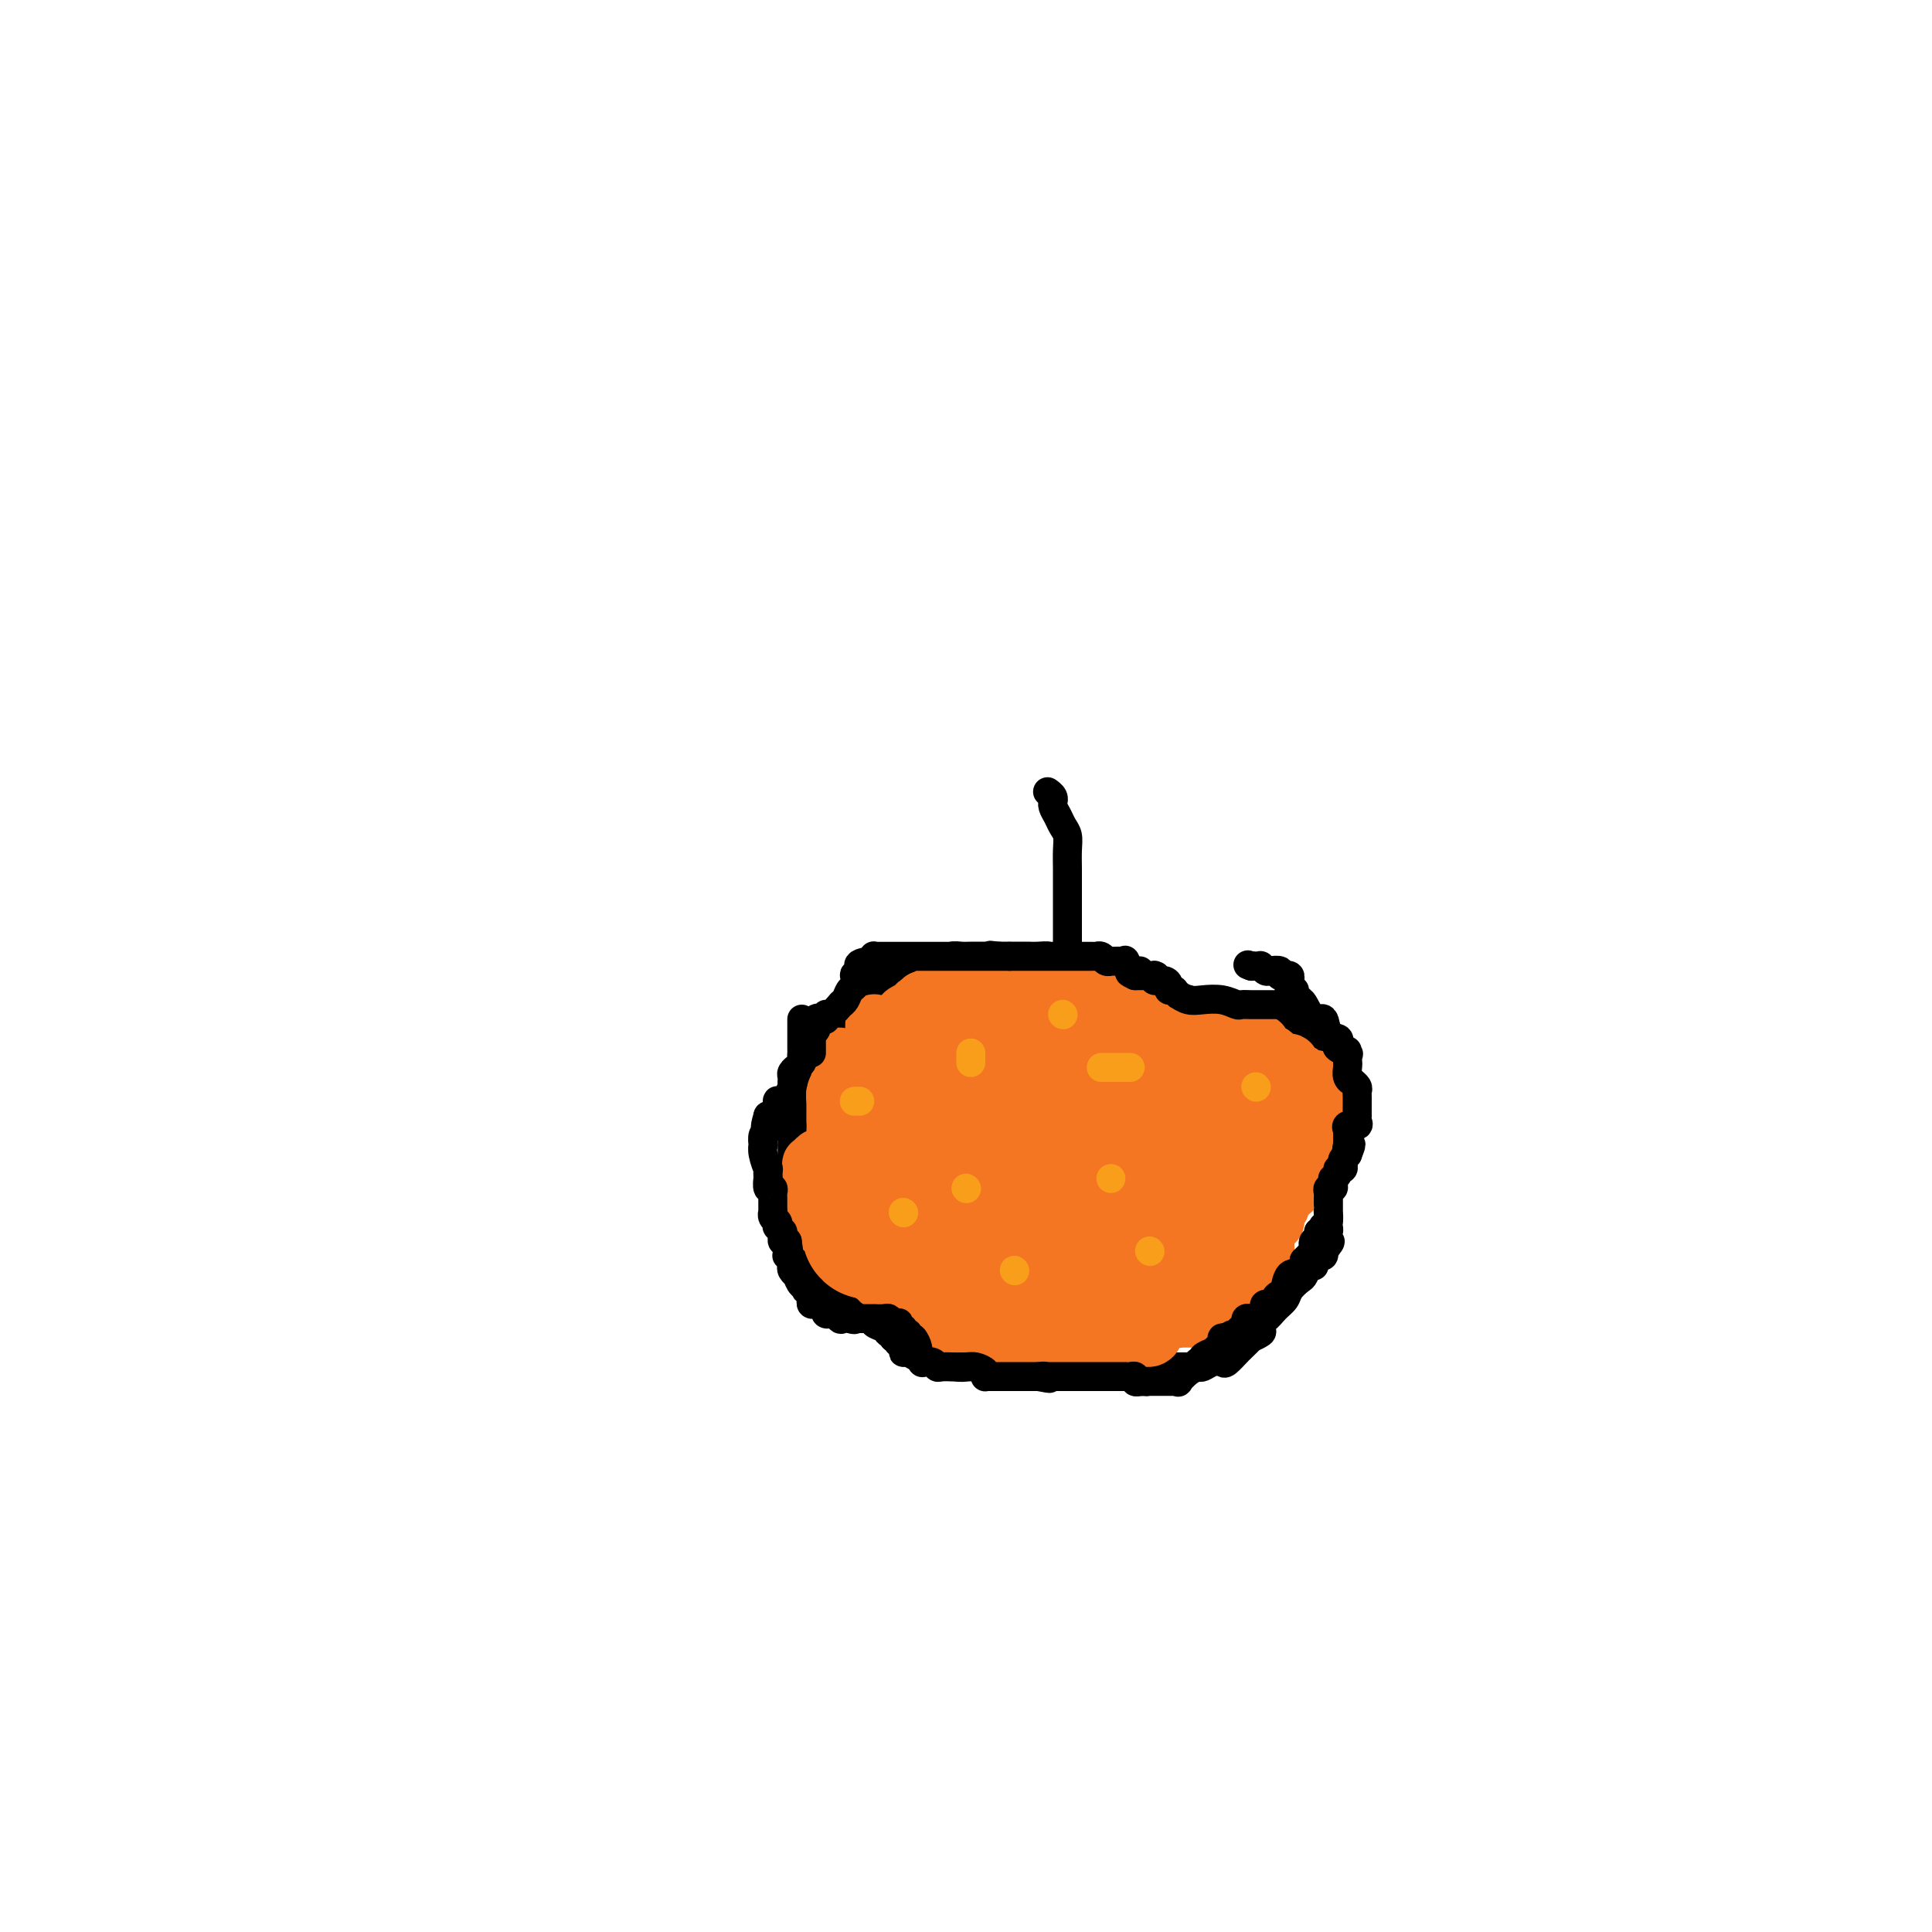 <svg viewBox='0 0 400 400' version='1.1' xmlns='http://www.w3.org/2000/svg' xmlns:xlink='http://www.w3.org/1999/xlink'><g fill='none' stroke='#000000' stroke-width='6' stroke-linecap='round' stroke-linejoin='round'><path d='M236,201c-0.444,0.000 -0.888,0.000 -1,0c-0.112,-0.000 0.107,-0.000 0,0c-0.107,0.000 -0.540,0.000 -1,0c-0.460,-0.000 -0.945,-0.000 -1,0c-0.055,0.000 0.322,0.000 0,0c-0.322,-0.000 -1.343,-0.000 -2,0c-0.657,0.000 -0.949,0.001 -1,0c-0.051,-0.001 0.140,-0.004 0,0c-0.140,0.004 -0.611,0.015 -1,0c-0.389,-0.015 -0.696,-0.057 -1,0c-0.304,0.057 -0.606,0.212 -1,0c-0.394,-0.212 -0.879,-0.793 -1,-1c-0.121,-0.207 0.122,-0.041 0,0c-0.122,0.041 -0.610,-0.041 -1,0c-0.390,0.041 -0.684,0.207 -1,0c-0.316,-0.207 -0.656,-0.788 -1,-1c-0.344,-0.212 -0.692,-0.056 -1,0c-0.308,0.056 -0.575,0.011 -1,0c-0.425,-0.011 -1.009,0.011 -1,0c0.009,-0.011 0.611,-0.056 0,0c-0.611,0.056 -2.434,0.211 -3,0c-0.566,-0.211 0.126,-0.789 0,-1c-0.126,-0.211 -1.070,-0.057 -2,0c-0.930,0.057 -1.846,0.015 -2,0c-0.154,-0.015 0.454,-0.004 0,0c-0.454,0.004 -1.968,0.001 -3,0c-1.032,-0.001 -1.580,-0.000 -2,0c-0.420,0.000 -0.710,0.000 -1,0'/><path d='M207,198c-4.382,-0.464 -0.837,-0.124 0,0c0.837,0.124 -1.036,0.033 -2,0c-0.964,-0.033 -1.021,-0.009 -1,0c0.021,0.009 0.119,0.001 0,0c-0.119,-0.001 -0.453,0.004 -1,0c-0.547,-0.004 -1.305,-0.017 -2,0c-0.695,0.017 -1.328,0.064 -2,0c-0.672,-0.064 -1.384,-0.238 -2,0c-0.616,0.238 -1.136,0.887 -2,1c-0.864,0.113 -2.070,-0.311 -3,0c-0.930,0.311 -1.582,1.358 -2,2c-0.418,0.642 -0.600,0.877 -1,1c-0.400,0.123 -1.018,0.132 -2,0c-0.982,-0.132 -2.329,-0.404 -3,0c-0.671,0.404 -0.665,1.485 -1,2c-0.335,0.515 -1.011,0.465 -2,1c-0.989,0.535 -2.293,1.654 -3,2c-0.707,0.346 -0.819,-0.083 -1,0c-0.181,0.083 -0.432,0.677 -1,1c-0.568,0.323 -1.452,0.376 -2,1c-0.548,0.624 -0.760,1.821 -1,2c-0.240,0.179 -0.506,-0.659 -1,0c-0.494,0.659 -1.214,2.814 -2,4c-0.786,1.186 -1.636,1.404 -2,2c-0.364,0.596 -0.241,1.572 0,2c0.241,0.428 0.601,0.309 0,1c-0.601,0.691 -2.161,2.194 -3,3c-0.839,0.806 -0.957,0.917 -1,2c-0.043,1.083 -0.012,3.138 0,4c0.012,0.862 0.003,0.532 0,1c-0.003,0.468 -0.002,1.734 0,3'/><path d='M164,233c-0.155,1.443 -0.041,0.049 0,0c0.041,-0.049 0.011,1.247 0,2c-0.011,0.753 -0.003,0.962 0,2c0.003,1.038 0.001,2.905 0,4c-0.001,1.095 -0.000,1.418 0,2c0.000,0.582 0.000,1.422 0,2c-0.000,0.578 0.000,0.894 0,1c-0.000,0.106 -0.000,0.001 0,1c0.000,0.999 0.000,3.101 0,4c-0.000,0.899 -0.002,0.595 0,1c0.002,0.405 0.007,1.519 0,2c-0.007,0.481 -0.025,0.328 0,1c0.025,0.672 0.093,2.168 0,3c-0.093,0.832 -0.349,0.999 0,2c0.349,1.001 1.302,2.837 2,4c0.698,1.163 1.142,1.655 2,2c0.858,0.345 2.129,0.545 3,1c0.871,0.455 1.341,1.165 2,2c0.659,0.835 1.507,1.793 2,2c0.493,0.207 0.630,-0.338 1,0c0.370,0.338 0.973,1.558 1,2c0.027,0.442 -0.522,0.107 0,0c0.522,-0.107 2.114,0.014 3,0c0.886,-0.014 1.064,-0.162 1,0c-0.064,0.162 -0.371,0.636 0,1c0.371,0.364 1.420,0.620 2,1c0.580,0.380 0.692,0.885 1,1c0.308,0.115 0.814,-0.161 1,0c0.186,0.161 0.053,0.760 0,1c-0.053,0.240 -0.027,0.120 0,0'/><path d='M185,277c3.102,2.194 1.358,1.179 1,1c-0.358,-0.179 0.672,0.478 1,1c0.328,0.522 -0.045,0.909 0,1c0.045,0.091 0.509,-0.116 1,0c0.491,0.116 1.010,0.553 2,1c0.990,0.447 2.453,0.904 3,1c0.547,0.096 0.179,-0.171 1,0c0.821,0.171 2.832,0.778 4,1c1.168,0.222 1.493,0.060 2,0c0.507,-0.060 1.196,-0.016 2,0c0.804,0.016 1.722,0.004 2,0c0.278,-0.004 -0.084,-0.001 0,0c0.084,0.001 0.614,0.000 1,0c0.386,-0.000 0.628,-0.000 1,0c0.372,0.000 0.873,0.000 1,0c0.127,-0.000 -0.122,-0.000 0,0c0.122,0.000 0.613,0.000 1,0c0.387,-0.000 0.670,-0.000 1,0c0.330,0.000 0.708,0.000 1,0c0.292,-0.000 0.499,-0.000 1,0c0.501,0.000 1.297,0.000 2,0c0.703,-0.000 1.314,-0.000 2,0c0.686,0.000 1.448,0.000 2,0c0.552,-0.000 0.895,-0.000 2,0c1.105,0.000 2.972,0.000 4,0c1.028,-0.000 1.215,-0.000 2,0c0.785,0.000 2.166,0.000 4,0c1.834,-0.000 4.120,-0.000 6,0c1.880,0.000 3.352,0.000 4,0c0.648,-0.000 0.471,-0.000 1,0c0.529,0.000 1.765,0.000 3,0'/><path d='M243,283c7.063,-0.000 2.221,-0.000 1,0c-1.221,0.000 1.178,0.001 2,0c0.822,-0.001 0.068,-0.004 0,0c-0.068,0.004 0.549,0.015 1,0c0.451,-0.015 0.735,-0.054 1,0c0.265,0.054 0.509,0.203 1,0c0.491,-0.203 1.227,-0.758 2,-1c0.773,-0.242 1.582,-0.172 2,0c0.418,0.172 0.446,0.445 1,0c0.554,-0.445 1.635,-1.607 2,-2c0.365,-0.393 0.014,-0.018 0,0c-0.014,0.018 0.308,-0.323 1,-1c0.692,-0.677 1.754,-1.692 2,-2c0.246,-0.308 -0.324,0.091 0,0c0.324,-0.091 1.543,-0.671 2,-1c0.457,-0.329 0.154,-0.406 0,-1c-0.154,-0.594 -0.158,-1.706 0,-2c0.158,-0.294 0.480,0.229 1,0c0.520,-0.229 1.239,-1.212 2,-2c0.761,-0.788 1.566,-1.381 2,-2c0.434,-0.619 0.498,-1.262 1,-2c0.502,-0.738 1.441,-1.570 2,-2c0.559,-0.430 0.738,-0.458 1,-1c0.262,-0.542 0.605,-1.599 1,-2c0.395,-0.401 0.841,-0.146 1,0c0.159,0.146 0.032,0.183 0,0c-0.032,-0.183 0.030,-0.588 0,-1c-0.030,-0.412 -0.152,-0.832 0,-1c0.152,-0.168 0.579,-0.084 1,0c0.421,0.084 0.834,0.167 1,0c0.166,-0.167 0.083,-0.583 0,-1'/><path d='M274,259c2.780,-3.427 0.731,-1.496 0,-1c-0.731,0.496 -0.143,-0.444 0,-1c0.143,-0.556 -0.158,-0.729 0,-1c0.158,-0.271 0.774,-0.639 1,-1c0.226,-0.361 0.060,-0.713 0,-1c-0.060,-0.287 -0.016,-0.509 0,-1c0.016,-0.491 0.004,-1.251 0,-2c-0.004,-0.749 -0.001,-1.488 0,-2c0.001,-0.512 0.000,-0.796 0,-2c-0.000,-1.204 -0.000,-3.326 0,-5c0.000,-1.674 0.000,-2.900 0,-4c-0.000,-1.100 -0.000,-2.074 0,-4c0.000,-1.926 0.000,-4.803 0,-6c-0.000,-1.197 -0.000,-0.712 0,-1c0.000,-0.288 0.001,-1.347 0,-2c-0.001,-0.653 -0.003,-0.900 0,-1c0.003,-0.100 0.012,-0.053 0,0c-0.012,0.053 -0.044,0.112 0,0c0.044,-0.112 0.162,-0.396 0,-1c-0.162,-0.604 -0.606,-1.528 -1,-2c-0.394,-0.472 -0.739,-0.491 -1,-1c-0.261,-0.509 -0.440,-1.507 -1,-2c-0.560,-0.493 -1.502,-0.482 -2,-1c-0.498,-0.518 -0.553,-1.564 -1,-2c-0.447,-0.436 -1.285,-0.260 -2,-1c-0.715,-0.740 -1.305,-2.394 -2,-3c-0.695,-0.606 -1.495,-0.163 -2,0c-0.505,0.163 -0.716,0.047 -1,0c-0.284,-0.047 -0.642,-0.023 -1,0'/><path d='M261,211c-2.251,-1.486 -1.378,-0.202 -1,0c0.378,0.202 0.260,-0.677 0,-1c-0.260,-0.323 -0.661,-0.090 -1,0c-0.339,0.090 -0.614,0.038 -1,0c-0.386,-0.038 -0.882,-0.063 -1,0c-0.118,0.063 0.142,0.214 0,0c-0.142,-0.214 -0.686,-0.793 -1,-1c-0.314,-0.207 -0.398,-0.041 -1,0c-0.602,0.041 -1.720,-0.041 -2,0c-0.280,0.041 0.280,0.207 0,0c-0.280,-0.207 -1.399,-0.788 -2,-1c-0.601,-0.212 -0.683,-0.057 -1,0c-0.317,0.057 -0.869,0.015 -1,0c-0.131,-0.015 0.158,-0.003 0,0c-0.158,0.003 -0.764,-0.003 -1,0c-0.236,0.003 -0.101,0.015 0,0c0.101,-0.015 0.168,-0.057 0,0c-0.168,0.057 -0.569,0.211 -1,0c-0.431,-0.211 -0.890,-0.789 -1,-1c-0.110,-0.211 0.130,-0.054 0,0c-0.130,0.054 -0.631,0.007 -1,0c-0.369,-0.007 -0.604,0.026 -1,0c-0.396,-0.026 -0.951,-0.112 -1,0c-0.049,0.112 0.407,0.423 0,0c-0.407,-0.423 -1.678,-1.580 -2,-2c-0.322,-0.420 0.305,-0.102 0,0c-0.305,0.102 -1.544,-0.011 -2,0c-0.456,0.011 -0.130,0.146 0,0c0.130,-0.146 0.065,-0.573 0,-1'/><path d='M239,204c-3.587,-1.078 -1.554,-0.274 -1,0c0.554,0.274 -0.373,0.017 -1,0c-0.627,-0.017 -0.956,0.206 -1,0c-0.044,-0.206 0.196,-0.840 0,-1c-0.196,-0.160 -0.830,0.153 -1,0c-0.170,-0.153 0.122,-0.773 0,-1c-0.122,-0.227 -0.659,-0.060 -1,0c-0.341,0.060 -0.487,0.013 -1,0c-0.513,-0.013 -1.394,0.007 -2,0c-0.606,-0.007 -0.936,-0.040 -1,0c-0.064,0.040 0.137,0.154 0,0c-0.137,-0.154 -0.611,-0.577 -1,-1c-0.389,-0.423 -0.693,-0.845 -1,-1c-0.307,-0.155 -0.618,-0.041 -1,0c-0.382,0.041 -0.833,0.011 -1,0c-0.167,-0.011 -0.048,-0.003 0,0c0.048,0.003 0.024,0.002 0,0'/></g>
<g fill='none' stroke='#F47623' stroke-width='12' stroke-linecap='round' stroke-linejoin='round'><path d='M181,213c-0.001,-0.398 -0.002,-0.796 0,-1c0.002,-0.204 0.007,-0.215 0,0c-0.007,0.215 -0.025,0.656 0,1c0.025,0.344 0.093,0.592 0,2c-0.093,1.408 -0.347,3.978 -1,5c-0.653,1.022 -1.705,0.496 -2,1c-0.295,0.504 0.166,2.037 0,3c-0.166,0.963 -0.959,1.357 -1,2c-0.041,0.643 0.668,1.535 1,2c0.332,0.465 0.285,0.503 0,1c-0.285,0.497 -0.809,1.454 -1,2c-0.191,0.546 -0.051,0.681 0,1c0.051,0.319 0.011,0.820 0,1c-0.011,0.180 0.007,0.038 0,0c-0.007,-0.038 -0.040,0.028 0,0c0.040,-0.028 0.154,-0.151 0,0c-0.154,0.151 -0.577,0.575 -1,1'/><path d='M176,234c-0.708,3.026 0.020,0.091 0,-1c-0.020,-1.091 -0.790,-0.337 -1,0c-0.210,0.337 0.140,0.259 0,0c-0.140,-0.259 -0.770,-0.697 -1,-1c-0.230,-0.303 -0.062,-0.471 0,-1c0.062,-0.529 0.017,-1.419 0,-2c-0.017,-0.581 -0.004,-0.851 0,-1c0.004,-0.149 0.001,-0.176 0,-1c-0.001,-0.824 -0.000,-2.445 0,-3c0.000,-0.555 0.000,-0.044 0,0c-0.000,0.044 -0.000,-0.380 0,-1c0.000,-0.620 0.000,-1.436 0,-2c-0.000,-0.564 -0.000,-0.875 0,-1c0.000,-0.125 0.000,-0.062 0,0'/><path d='M174,220c-0.311,-2.274 -0.087,-0.957 0,0c0.087,0.957 0.037,1.556 0,2c-0.037,0.444 -0.063,0.735 0,1c0.063,0.265 0.213,0.505 0,1c-0.213,0.495 -0.789,1.246 -1,2c-0.211,0.754 -0.057,1.512 0,2c0.057,0.488 0.015,0.708 0,1c-0.015,0.292 -0.004,0.656 0,1c0.004,0.344 0.001,0.667 0,1c-0.001,0.333 -0.000,0.677 0,1c0.000,0.323 0.000,0.624 0,1c-0.000,0.376 -0.000,0.827 0,1c0.000,0.173 0.001,0.069 0,0c-0.001,-0.069 -0.003,-0.102 0,0c0.003,0.102 0.012,0.340 0,1c-0.012,0.660 -0.044,1.744 0,2c0.044,0.256 0.166,-0.316 0,0c-0.166,0.316 -0.619,1.519 -1,2c-0.381,0.481 -0.691,0.241 -1,0'/><path d='M171,239c-0.646,3.183 -0.762,1.642 -1,1c-0.238,-0.642 -0.600,-0.383 -1,0c-0.400,0.383 -0.839,0.890 -1,1c-0.161,0.110 -0.043,-0.178 0,0c0.043,0.178 0.012,0.821 0,1c-0.012,0.179 -0.003,-0.106 0,0c0.003,0.106 0.001,0.602 0,1c-0.001,0.398 -0.001,0.699 0,1c0.001,0.301 0.004,0.602 0,1c-0.004,0.398 -0.015,0.894 0,1c0.015,0.106 0.057,-0.179 0,0c-0.057,0.179 -0.211,0.821 0,1c0.211,0.179 0.789,-0.106 1,0c0.211,0.106 0.057,0.603 0,1c-0.057,0.397 -0.015,0.694 0,1c0.015,0.306 0.004,0.621 0,1c-0.004,0.379 -0.001,0.823 0,1c0.001,0.177 0.001,0.089 0,0'/><path d='M169,251c0.166,1.729 0.082,1.051 0,1c-0.082,-0.051 -0.163,0.526 0,1c0.163,0.474 0.570,0.845 1,1c0.430,0.155 0.885,0.093 1,0c0.115,-0.093 -0.109,-0.218 0,0c0.109,0.218 0.551,0.780 1,1c0.449,0.220 0.904,0.096 1,0c0.096,-0.096 -0.168,-0.166 0,0c0.168,0.166 0.767,0.569 1,1c0.233,0.431 0.100,0.890 0,1c-0.100,0.110 -0.167,-0.128 0,0c0.167,0.128 0.566,0.623 1,1c0.434,0.377 0.901,0.637 1,1c0.099,0.363 -0.171,0.829 0,1c0.171,0.171 0.782,0.046 1,0c0.218,-0.046 0.043,-0.012 0,0c-0.043,0.012 0.045,0.002 0,0c-0.045,-0.002 -0.222,0.002 0,0c0.222,-0.002 0.844,-0.012 1,0c0.156,0.012 -0.154,0.044 0,0c0.154,-0.044 0.772,-0.166 1,0c0.228,0.166 0.065,0.619 0,1c-0.065,0.381 -0.033,0.691 0,1'/><path d='M179,262c1.712,1.657 0.994,0.301 1,0c0.006,-0.301 0.738,0.454 1,1c0.262,0.546 0.055,0.883 0,1c-0.055,0.117 0.041,0.015 0,0c-0.041,-0.015 -0.218,0.056 0,0c0.218,-0.056 0.832,-0.239 1,0c0.168,0.239 -0.109,0.900 0,1c0.109,0.100 0.603,-0.362 1,0c0.397,0.362 0.698,1.546 1,2c0.302,0.454 0.607,0.177 1,0c0.393,-0.177 0.875,-0.254 1,0c0.125,0.254 -0.107,0.839 0,1c0.107,0.161 0.554,-0.101 1,0c0.446,0.101 0.890,0.567 1,1c0.110,0.433 -0.114,0.833 0,1c0.114,0.167 0.566,0.100 1,0c0.434,-0.100 0.848,-0.233 1,0c0.152,0.233 0.041,0.832 0,1c-0.041,0.168 -0.012,-0.095 0,0c0.012,0.095 0.006,0.547 0,1'/><path d='M190,272c1.654,1.769 0.288,1.191 0,1c-0.288,-0.191 0.500,0.004 1,0c0.500,-0.004 0.711,-0.209 1,0c0.289,0.209 0.655,0.830 1,1c0.345,0.170 0.670,-0.112 1,0c0.330,0.112 0.666,0.619 1,1c0.334,0.381 0.668,0.638 1,1c0.332,0.362 0.663,0.829 1,1c0.337,0.171 0.682,0.046 1,0c0.318,-0.046 0.610,-0.012 1,0c0.390,0.012 0.878,0.003 1,0c0.122,-0.003 -0.121,-0.001 0,0c0.121,0.001 0.606,0.001 1,0c0.394,-0.001 0.698,-0.001 1,0c0.302,0.001 0.602,0.004 1,0c0.398,-0.004 0.894,-0.015 1,0c0.106,0.015 -0.178,0.057 0,0c0.178,-0.057 0.817,-0.211 1,0c0.183,0.211 -0.092,0.789 0,1c0.092,0.211 0.550,0.057 1,0c0.450,-0.057 0.890,-0.015 1,0c0.110,0.015 -0.112,0.004 0,0c0.112,-0.004 0.556,-0.002 1,0'/><path d='M208,278c2.741,0.928 0.594,0.249 0,0c-0.594,-0.249 0.367,-0.068 1,0c0.633,0.068 0.939,0.022 1,0c0.061,-0.022 -0.124,-0.020 0,0c0.124,0.020 0.556,0.058 1,0c0.444,-0.058 0.901,-0.212 1,0c0.099,0.212 -0.159,0.789 0,1c0.159,0.211 0.736,0.057 1,0c0.264,-0.057 0.214,-0.015 0,0c-0.214,0.015 -0.594,0.004 0,0c0.594,-0.004 2.162,-0.001 3,0c0.838,0.001 0.945,0.000 1,0c0.055,-0.000 0.057,-0.000 0,0c-0.057,0.000 -0.174,0.000 0,0c0.174,-0.000 0.639,-0.000 1,0c0.361,0.000 0.619,0.000 1,0c0.381,-0.000 0.886,-0.000 1,0c0.114,0.000 -0.162,0.000 0,0c0.162,-0.000 0.760,-0.000 1,0c0.240,0.000 0.120,0.000 0,0'/><path d='M221,279c2.173,0.155 1.107,0.042 1,0c-0.107,-0.042 0.745,-0.011 1,0c0.255,0.011 -0.088,0.004 0,0c0.088,-0.004 0.605,-0.005 1,0c0.395,0.005 0.667,0.016 1,0c0.333,-0.016 0.727,-0.061 1,0c0.273,0.061 0.427,0.227 1,0c0.573,-0.227 1.566,-0.846 2,-1c0.434,-0.154 0.309,0.156 1,0c0.691,-0.156 2.199,-0.778 3,-1c0.801,-0.222 0.894,-0.045 1,0c0.106,0.045 0.225,-0.043 1,0c0.775,0.043 2.207,0.218 3,0c0.793,-0.218 0.947,-0.829 1,-1c0.053,-0.171 0.004,0.099 0,0c-0.004,-0.099 0.037,-0.566 0,-1c-0.037,-0.434 -0.151,-0.834 0,-1c0.151,-0.166 0.566,-0.097 1,0c0.434,0.097 0.887,0.222 1,0c0.113,-0.222 -0.114,-0.791 0,-1c0.114,-0.209 0.569,-0.056 1,0c0.431,0.056 0.837,0.016 1,0c0.163,-0.016 0.081,-0.008 0,0'/><path d='M243,273c1.012,-0.619 1.041,-0.166 1,0c-0.041,0.166 -0.152,0.044 0,0c0.152,-0.044 0.567,-0.012 1,0c0.433,0.012 0.886,0.003 1,0c0.114,-0.003 -0.109,-0.000 0,0c0.109,0.000 0.551,-0.003 1,0c0.449,0.003 0.904,0.011 1,0c0.096,-0.011 -0.167,-0.041 0,0c0.167,0.041 0.766,0.155 1,0c0.234,-0.155 0.104,-0.577 0,-1c-0.104,-0.423 -0.182,-0.845 0,-1c0.182,-0.155 0.623,-0.042 1,0c0.377,0.042 0.688,0.012 1,0c0.312,-0.012 0.624,-0.007 1,0c0.376,0.007 0.817,0.017 1,0c0.183,-0.017 0.109,-0.061 0,0c-0.109,0.061 -0.253,0.228 0,0c0.253,-0.228 0.904,-0.849 1,-1c0.096,-0.151 -0.363,0.170 0,0c0.363,-0.170 1.546,-0.830 2,-1c0.454,-0.170 0.177,0.152 0,0c-0.177,-0.152 -0.254,-0.776 0,-1c0.254,-0.224 0.838,-0.046 1,0c0.162,0.046 -0.097,-0.040 0,0c0.097,0.040 0.552,0.207 1,0c0.448,-0.207 0.890,-0.786 1,-1c0.110,-0.214 -0.111,-0.061 0,0c0.111,0.061 0.556,0.031 1,0'/><path d='M260,267c2.856,-1.110 1.497,-0.885 1,-1c-0.497,-0.115 -0.133,-0.568 0,-1c0.133,-0.432 0.035,-0.841 0,-1c-0.035,-0.159 -0.006,-0.066 0,0c0.006,0.066 -0.013,0.105 0,0c0.013,-0.105 0.056,-0.354 0,-1c-0.056,-0.646 -0.211,-1.689 0,-2c0.211,-0.311 0.789,0.110 1,0c0.211,-0.110 0.057,-0.749 0,-1c-0.057,-0.251 -0.015,-0.112 0,0c0.015,0.112 0.004,0.199 0,0c-0.004,-0.199 -0.002,-0.683 0,-1c0.002,-0.317 0.003,-0.467 0,-1c-0.003,-0.533 -0.011,-1.448 0,-2c0.011,-0.552 0.041,-0.739 0,-1c-0.041,-0.261 -0.155,-0.596 0,-1c0.155,-0.404 0.578,-0.878 1,-1c0.422,-0.122 0.844,0.107 1,0c0.156,-0.107 0.045,-0.550 0,-1c-0.045,-0.450 -0.026,-0.908 0,-1c0.026,-0.092 0.059,0.183 0,0c-0.059,-0.183 -0.209,-0.822 0,-1c0.209,-0.178 0.778,0.107 1,0c0.222,-0.107 0.098,-0.606 0,-1c-0.098,-0.394 -0.171,-0.684 0,-1c0.171,-0.316 0.585,-0.658 1,-1'/><path d='M266,247c0.803,-3.045 -0.191,-0.658 0,0c0.191,0.658 1.567,-0.411 2,-1c0.433,-0.589 -0.076,-0.696 0,-1c0.076,-0.304 0.738,-0.803 1,-1c0.262,-0.197 0.123,-0.090 0,0c-0.123,0.090 -0.229,0.165 0,0c0.229,-0.165 0.793,-0.570 1,-1c0.207,-0.430 0.056,-0.885 0,-1c-0.056,-0.115 -0.016,0.110 0,0c0.016,-0.110 0.008,-0.555 0,-1'/><path d='M270,241c0.558,-0.941 -0.047,-0.293 0,0c0.047,0.293 0.745,0.232 1,0c0.255,-0.232 0.068,-0.636 0,-1c-0.068,-0.364 -0.018,-0.689 0,-1c0.018,-0.311 0.005,-0.608 0,-1c-0.005,-0.392 -0.002,-0.880 0,-1c0.002,-0.120 0.004,0.126 0,0c-0.004,-0.126 -0.015,-0.626 0,-1c0.015,-0.374 0.057,-0.621 0,-1c-0.057,-0.379 -0.211,-0.889 0,-1c0.211,-0.111 0.789,0.176 1,0c0.211,-0.176 0.057,-0.817 0,-1c-0.057,-0.183 -0.015,0.092 0,0c0.015,-0.092 0.004,-0.550 0,-1c-0.004,-0.450 -0.001,-0.890 0,-1c0.001,-0.110 0.000,0.111 0,0c-0.000,-0.111 -0.000,-0.555 0,-1c0.000,-0.445 0.000,-0.893 0,-1c-0.000,-0.107 -0.000,0.126 0,0c0.000,-0.126 0.000,-0.611 0,-1c-0.000,-0.389 -0.000,-0.682 0,-1c0.000,-0.318 0.000,-0.662 0,-1c-0.000,-0.338 -0.000,-0.669 0,-1'/><path d='M272,225c0.353,-2.698 0.237,-1.444 0,-1c-0.237,0.444 -0.593,0.078 -1,0c-0.407,-0.078 -0.864,0.133 -1,0c-0.136,-0.133 0.048,-0.609 0,-1c-0.048,-0.391 -0.328,-0.696 -1,-1c-0.672,-0.304 -1.737,-0.606 -2,-1c-0.263,-0.394 0.275,-0.879 0,-1c-0.275,-0.121 -1.365,0.121 -2,0c-0.635,-0.121 -0.817,-0.606 -1,-1c-0.183,-0.394 -0.367,-0.698 -1,-1c-0.633,-0.302 -1.715,-0.603 -2,-1c-0.285,-0.397 0.226,-0.891 0,-1c-0.226,-0.109 -1.187,0.167 -2,0c-0.813,-0.167 -1.476,-0.777 -2,-1c-0.524,-0.223 -0.910,-0.060 -1,0c-0.090,0.060 0.116,0.016 0,0c-0.116,-0.016 -0.553,-0.004 -1,0c-0.447,0.004 -0.903,0.001 -1,0c-0.097,-0.001 0.163,-0.000 0,0c-0.163,0.000 -0.751,0.000 -1,0c-0.249,-0.000 -0.160,-0.000 0,0c0.160,0.000 0.389,0.000 0,0c-0.389,-0.000 -1.397,-0.000 -2,0c-0.603,0.000 -0.802,0.000 -1,0'/><path d='M250,215c-1.328,-0.017 -1.148,-0.061 -1,0c0.148,0.061 0.264,0.227 0,0c-0.264,-0.227 -0.910,-0.848 -1,-1c-0.090,-0.152 0.374,0.166 0,0c-0.374,-0.166 -1.586,-0.814 -2,-1c-0.414,-0.186 -0.030,0.092 0,0c0.030,-0.092 -0.293,-0.554 -1,-1c-0.707,-0.446 -1.797,-0.876 -2,-1c-0.203,-0.124 0.479,0.057 0,0c-0.479,-0.057 -2.121,-0.354 -3,-1c-0.879,-0.646 -0.995,-1.641 -1,-2c-0.005,-0.359 0.103,-0.082 0,0c-0.103,0.082 -0.416,-0.031 -1,0c-0.584,0.031 -1.439,0.206 -2,0c-0.561,-0.206 -0.829,-0.791 -1,-1c-0.171,-0.209 -0.244,-0.041 -1,0c-0.756,0.041 -2.195,-0.045 -3,0c-0.805,0.045 -0.975,0.222 -1,0c-0.025,-0.222 0.095,-0.844 0,-1c-0.095,-0.156 -0.405,0.154 -1,0c-0.595,-0.154 -1.475,-0.772 -2,-1c-0.525,-0.228 -0.694,-0.065 -1,0c-0.306,0.065 -0.750,0.031 -1,0c-0.250,-0.031 -0.305,-0.060 -1,0c-0.695,0.060 -2.031,0.209 -3,0c-0.969,-0.209 -1.572,-0.774 -2,-1c-0.428,-0.226 -0.682,-0.112 -1,0c-0.318,0.112 -0.701,0.222 -1,0c-0.299,-0.222 -0.514,-0.778 -1,-1c-0.486,-0.222 -1.243,-0.111 -2,0'/><path d='M214,203c-3.936,-0.775 -1.775,-0.211 -1,0c0.775,0.211 0.165,0.071 0,0c-0.165,-0.071 0.114,-0.072 0,0c-0.114,0.072 -0.622,0.215 -1,0c-0.378,-0.215 -0.626,-0.790 -1,-1c-0.374,-0.210 -0.875,-0.056 -1,0c-0.125,0.056 0.125,0.015 0,0c-0.125,-0.015 -0.625,-0.004 -1,0c-0.375,0.004 -0.625,0.001 -1,0c-0.375,-0.001 -0.875,-0.000 -1,0c-0.125,0.000 0.125,0.000 0,0c-0.125,-0.000 -0.625,-0.000 -1,0c-0.375,0.000 -0.624,0.000 -1,0c-0.376,-0.000 -0.879,-0.000 -1,0c-0.121,0.000 0.140,0.000 0,0c-0.140,-0.000 -0.681,-0.001 -1,0c-0.319,0.001 -0.414,0.002 -1,0c-0.586,-0.002 -1.662,-0.008 -2,0c-0.338,0.008 0.061,0.031 0,0c-0.061,-0.031 -0.583,-0.114 -1,0c-0.417,0.114 -0.727,0.427 -1,1c-0.273,0.573 -0.507,1.408 -1,2c-0.493,0.592 -1.246,0.942 -2,1c-0.754,0.058 -1.511,-0.177 -2,0c-0.489,0.177 -0.711,0.765 -1,1c-0.289,0.235 -0.644,0.118 -1,0'/><path d='M191,207c-1.177,0.995 -0.121,0.984 0,1c0.121,0.016 -0.693,0.060 -1,0c-0.307,-0.060 -0.107,-0.222 0,0c0.107,0.222 0.121,0.830 0,1c-0.121,0.170 -0.376,-0.098 -1,0c-0.624,0.098 -1.616,0.562 -2,1c-0.384,0.438 -0.159,0.851 0,1c0.159,0.149 0.254,0.033 0,0c-0.254,-0.033 -0.856,0.018 -1,0c-0.144,-0.018 0.169,-0.106 0,0c-0.169,0.106 -0.820,0.405 -1,1c-0.180,0.595 0.109,1.487 0,2c-0.109,0.513 -0.618,0.646 -1,1c-0.382,0.354 -0.638,0.928 -1,2c-0.362,1.072 -0.829,2.642 -1,4c-0.171,1.358 -0.045,2.506 0,3c0.045,0.494 0.008,0.335 0,1c-0.008,0.665 0.012,2.153 0,3c-0.012,0.847 -0.056,1.054 0,1c0.056,-0.054 0.211,-0.369 0,0c-0.211,0.369 -0.789,1.421 -1,2c-0.211,0.579 -0.057,0.683 0,1c0.057,0.317 0.015,0.845 0,1c-0.015,0.155 -0.004,-0.063 0,0c0.004,0.063 0.001,0.409 0,1c-0.001,0.591 -0.000,1.428 0,2c0.000,0.572 0.000,0.878 0,1c-0.000,0.122 -0.000,0.061 0,0'/><path d='M181,237c-0.309,3.290 -0.083,1.517 0,1c0.083,-0.517 0.022,0.224 0,1c-0.022,0.776 -0.006,1.589 0,2c0.006,0.411 0.002,0.420 0,1c-0.002,0.580 -0.003,1.730 0,2c0.003,0.270 0.008,-0.342 0,0c-0.008,0.342 -0.030,1.636 0,2c0.030,0.364 0.113,-0.204 0,0c-0.113,0.204 -0.422,1.178 0,2c0.422,0.822 1.576,1.490 2,2c0.424,0.510 0.117,0.860 0,1c-0.117,0.140 -0.046,0.069 0,0c0.046,-0.069 0.065,-0.134 0,0c-0.065,0.134 -0.214,0.469 0,1c0.214,0.531 0.789,1.257 1,1c0.211,-0.257 0.056,-1.497 0,-2c-0.056,-0.503 -0.015,-0.270 0,0c0.015,0.270 0.004,0.578 0,0c-0.004,-0.578 -0.001,-2.040 0,-3c0.001,-0.960 0.000,-1.417 0,-2c-0.000,-0.583 -0.000,-1.291 0,-2'/><path d='M184,244c0.453,-1.828 1.585,-1.900 2,-2c0.415,-0.100 0.113,-0.230 0,-1c-0.113,-0.770 -0.038,-2.182 0,-3c0.038,-0.818 0.038,-1.044 0,-1c-0.038,0.044 -0.115,0.358 0,0c0.115,-0.358 0.424,-1.388 1,-2c0.576,-0.612 1.421,-0.807 2,-1c0.579,-0.193 0.892,-0.385 1,-1c0.108,-0.615 0.012,-1.655 0,-2c-0.012,-0.345 0.060,0.003 0,0c-0.060,-0.003 -0.251,-0.358 0,-1c0.251,-0.642 0.943,-1.573 1,-2c0.057,-0.427 -0.521,-0.351 0,-1c0.521,-0.649 2.142,-2.024 3,-3c0.858,-0.976 0.952,-1.553 1,-2c0.048,-0.447 0.051,-0.764 0,-1c-0.051,-0.236 -0.157,-0.392 0,-1c0.157,-0.608 0.578,-1.669 1,-2c0.422,-0.331 0.846,0.069 1,0c0.154,-0.069 0.040,-0.607 0,-1c-0.040,-0.393 -0.004,-0.641 0,-1c0.004,-0.359 -0.023,-0.828 0,-1c0.023,-0.172 0.097,-0.046 0,0c-0.097,0.046 -0.366,0.012 0,0c0.366,-0.012 1.368,-0.003 2,0c0.632,0.003 0.895,0.001 1,0c0.105,-0.001 0.053,-0.000 0,0'/></g>
<g fill='none' stroke='#F47623' stroke-width='28' stroke-linecap='round' stroke-linejoin='round'><path d='M213,217c-0.364,-0.119 -0.727,-0.238 -1,0c-0.273,0.238 -0.454,0.834 -1,1c-0.546,0.166 -1.455,-0.096 -2,0c-0.545,0.096 -0.724,0.550 -1,1c-0.276,0.450 -0.647,0.895 -1,1c-0.353,0.105 -0.686,-0.131 -1,0c-0.314,0.131 -0.608,0.627 -1,1c-0.392,0.373 -0.883,0.622 -1,1c-0.117,0.378 0.140,0.885 0,1c-0.140,0.115 -0.678,-0.163 -1,0c-0.322,0.163 -0.429,0.766 -1,1c-0.571,0.234 -1.607,0.101 -2,0c-0.393,-0.101 -0.143,-0.168 0,0c0.143,0.168 0.177,0.571 0,1c-0.177,0.429 -0.566,0.884 -1,1c-0.434,0.116 -0.912,-0.106 -1,0c-0.088,0.106 0.213,0.540 0,1c-0.213,0.460 -0.939,0.944 -1,1c-0.061,0.056 0.544,-0.318 0,0c-0.544,0.318 -2.237,1.328 -3,2c-0.763,0.672 -0.596,1.005 -1,1c-0.404,-0.005 -1.378,-0.347 -2,0c-0.622,0.347 -0.892,1.385 -1,2c-0.108,0.615 -0.054,0.808 0,1'/><path d='M190,234c-3.724,2.603 -1.534,0.609 -1,0c0.534,-0.609 -0.589,0.165 -1,1c-0.411,0.835 -0.110,1.729 0,2c0.110,0.271 0.029,-0.082 0,0c-0.029,0.082 -0.008,0.599 0,1c0.008,0.401 0.002,0.685 0,1c-0.002,0.315 -0.000,0.662 0,1c0.000,0.338 -0.001,0.668 0,1c0.001,0.332 0.004,0.666 0,1c-0.004,0.334 -0.016,0.668 0,1c0.016,0.332 0.061,0.662 0,1c-0.061,0.338 -0.227,0.685 0,1c0.227,0.315 0.846,0.599 1,1c0.154,0.401 -0.156,0.921 0,1c0.156,0.079 0.778,-0.282 1,0c0.222,0.282 0.044,1.208 0,2c-0.044,0.792 0.044,1.451 0,2c-0.044,0.549 -0.222,0.988 0,1c0.222,0.012 0.843,-0.403 1,0c0.157,0.403 -0.151,1.624 0,2c0.151,0.376 0.761,-0.093 1,0c0.239,0.093 0.107,0.747 0,1c-0.107,0.253 -0.189,0.106 0,0c0.189,-0.106 0.647,-0.172 1,0c0.353,0.172 0.600,0.582 1,1c0.400,0.418 0.954,0.843 1,1c0.046,0.157 -0.415,0.045 0,0c0.415,-0.045 1.708,-0.022 3,0'/><path d='M198,257c1.427,0.769 0.996,0.192 1,0c0.004,-0.192 0.444,0.001 1,0c0.556,-0.001 1.227,-0.197 2,0c0.773,0.197 1.646,0.788 2,1c0.354,0.212 0.189,0.047 0,0c-0.189,-0.047 -0.402,0.026 0,0c0.402,-0.026 1.417,-0.151 2,0c0.583,0.151 0.732,0.577 1,1c0.268,0.423 0.654,0.844 1,1c0.346,0.156 0.651,0.046 1,0c0.349,-0.046 0.743,-0.027 1,0c0.257,0.027 0.377,0.064 1,0c0.623,-0.064 1.749,-0.228 3,0c1.251,0.228 2.625,0.848 3,1c0.375,0.152 -0.251,-0.166 0,0c0.251,0.166 1.377,0.815 2,1c0.623,0.185 0.741,-0.094 1,0c0.259,0.094 0.660,0.561 1,1c0.340,0.439 0.621,0.850 1,1c0.379,0.150 0.857,0.040 1,0c0.143,-0.040 -0.050,-0.011 0,0c0.050,0.011 0.342,0.003 1,0c0.658,-0.003 1.682,-0.001 2,0c0.318,0.001 -0.069,0.000 0,0c0.069,-0.000 0.596,-0.000 1,0c0.404,0.000 0.687,0.000 1,0c0.313,-0.000 0.657,-0.000 1,0'/><path d='M229,264c5.020,1.083 2.071,0.290 1,0c-1.071,-0.290 -0.264,-0.078 0,0c0.264,0.078 -0.014,0.021 0,0c0.014,-0.021 0.321,-0.008 1,0c0.679,0.008 1.730,0.010 2,0c0.270,-0.010 -0.241,-0.031 0,0c0.241,0.031 1.234,0.113 2,0c0.766,-0.113 1.306,-0.423 2,-1c0.694,-0.577 1.544,-1.422 2,-2c0.456,-0.578 0.518,-0.890 1,-1c0.482,-0.110 1.383,-0.018 2,0c0.617,0.018 0.949,-0.037 1,0c0.051,0.037 -0.179,0.168 0,0c0.179,-0.168 0.766,-0.633 1,-1c0.234,-0.367 0.114,-0.636 0,-1c-0.114,-0.364 -0.223,-0.824 0,-1c0.223,-0.176 0.777,-0.070 1,0c0.223,0.070 0.115,0.103 0,0c-0.115,-0.103 -0.237,-0.342 0,-1c0.237,-0.658 0.834,-1.733 1,-2c0.166,-0.267 -0.099,0.276 0,0c0.099,-0.276 0.562,-1.369 1,-2c0.438,-0.631 0.849,-0.800 1,-1c0.151,-0.200 0.040,-0.431 0,-1c-0.040,-0.569 -0.011,-1.476 0,-2c0.011,-0.524 0.003,-0.666 0,-1c-0.003,-0.334 -0.001,-0.860 0,-1c0.001,-0.140 0.000,0.107 0,0c-0.000,-0.107 -0.000,-0.567 0,-1c0.000,-0.433 0.000,-0.838 0,-1c-0.000,-0.162 -0.000,-0.081 0,0'/><path d='M248,244c0.380,-2.567 -0.669,-1.983 -1,-2c-0.331,-0.017 0.056,-0.633 0,-1c-0.056,-0.367 -0.555,-0.483 -1,-1c-0.445,-0.517 -0.838,-1.435 -1,-2c-0.162,-0.565 -0.095,-0.777 0,-1c0.095,-0.223 0.219,-0.457 0,-1c-0.219,-0.543 -0.780,-1.393 -1,-2c-0.220,-0.607 -0.099,-0.970 0,-1c0.099,-0.030 0.177,0.272 0,0c-0.177,-0.272 -0.610,-1.118 -1,-2c-0.390,-0.882 -0.738,-1.799 -1,-2c-0.262,-0.201 -0.437,0.314 -1,0c-0.563,-0.314 -1.512,-1.457 -2,-2c-0.488,-0.543 -0.513,-0.485 -1,-1c-0.487,-0.515 -1.436,-1.602 -2,-2c-0.564,-0.398 -0.741,-0.106 -1,0c-0.259,0.106 -0.598,0.025 -1,0c-0.402,-0.025 -0.866,0.008 -1,0c-0.134,-0.008 0.062,-0.055 0,0c-0.062,0.055 -0.381,0.211 -1,0c-0.619,-0.211 -1.536,-0.789 -2,-1c-0.464,-0.211 -0.474,-0.057 -1,0c-0.526,0.057 -1.569,0.015 -2,0c-0.431,-0.015 -0.249,-0.004 -1,0c-0.751,0.004 -2.435,0.001 -3,0c-0.565,-0.001 -0.012,-0.001 0,0c0.012,0.001 -0.519,0.003 -1,0c-0.481,-0.003 -0.912,-0.011 -1,0c-0.088,0.011 0.169,0.041 0,0c-0.169,-0.041 -0.762,-0.155 -1,0c-0.238,0.155 -0.119,0.577 0,1'/><path d='M220,224c-2.928,0.131 -2.249,0.460 -2,1c0.249,0.540 0.067,1.292 0,2c-0.067,0.708 -0.018,1.371 0,2c0.018,0.629 0.005,1.225 0,2c-0.005,0.775 -0.001,1.731 0,2c0.001,0.269 0.000,-0.149 0,0c-0.000,0.149 -0.000,0.863 0,1c0.000,0.137 0.000,-0.304 0,0c-0.000,0.304 -0.000,1.351 0,2c0.000,0.649 0.000,0.898 0,1c-0.000,0.102 -0.000,0.055 0,0c0.000,-0.055 0.001,-0.118 0,0c-0.001,0.118 -0.005,0.417 0,1c0.005,0.583 0.018,1.451 0,2c-0.018,0.549 -0.068,0.778 0,1c0.068,0.222 0.253,0.438 0,1c-0.253,0.562 -0.943,1.471 -1,2c-0.057,0.529 0.521,0.678 0,1c-0.521,0.322 -2.140,0.818 -3,1c-0.860,0.182 -0.962,0.049 -1,0c-0.038,-0.049 -0.011,-0.014 0,0c0.011,0.014 0.005,0.007 0,0'/><path d='M213,246c-0.625,0.354 -0.189,0.238 0,0c0.189,-0.238 0.131,-0.600 0,-1c-0.131,-0.400 -0.335,-0.839 0,-1c0.335,-0.161 1.210,-0.043 2,0c0.790,0.043 1.496,0.012 3,0c1.504,-0.012 3.806,-0.003 5,0c1.194,0.003 1.279,0.001 2,0c0.721,-0.001 2.077,-0.000 3,0c0.923,0.000 1.414,0.000 2,0c0.586,-0.000 1.267,-0.000 2,0c0.733,0.000 1.519,0.000 2,0c0.481,-0.000 0.658,-0.000 1,0c0.342,0.000 0.848,0.000 1,0c0.152,-0.000 -0.052,-0.000 0,0c0.052,0.000 0.360,0.000 1,0c0.640,-0.000 1.611,-0.000 2,0c0.389,0.000 0.194,0.000 0,0'/><path d='M239,244c4.140,-0.309 1.491,-0.083 1,0c-0.491,0.083 1.178,0.022 2,0c0.822,-0.022 0.799,-0.005 1,0c0.201,0.005 0.627,-0.001 1,0c0.373,0.001 0.692,0.011 1,0c0.308,-0.011 0.605,-0.041 1,0c0.395,0.041 0.890,0.155 1,0c0.110,-0.155 -0.163,-0.578 0,-1c0.163,-0.422 0.762,-0.844 1,-1c0.238,-0.156 0.116,-0.045 0,0c-0.116,0.045 -0.225,0.026 0,0c0.225,-0.026 0.786,-0.059 1,0c0.214,0.059 0.082,0.209 0,0c-0.082,-0.209 -0.113,-0.777 0,-1c0.113,-0.223 0.370,-0.101 1,0c0.630,0.101 1.632,0.181 2,0c0.368,-0.181 0.102,-0.623 0,-1c-0.102,-0.377 -0.042,-0.690 0,-1c0.042,-0.310 0.064,-0.618 0,-1c-0.064,-0.382 -0.214,-0.837 0,-1c0.214,-0.163 0.793,-0.032 1,0c0.207,0.032 0.042,-0.033 0,0c-0.042,0.033 0.040,0.163 0,0c-0.040,-0.163 -0.203,-0.621 0,-1c0.203,-0.379 0.772,-0.680 1,-1c0.228,-0.320 0.114,-0.660 0,-1'/><path d='M254,234c0.249,-1.034 -0.130,-0.119 0,0c0.130,0.119 0.767,-0.556 1,-1c0.233,-0.444 0.063,-0.655 0,-1c-0.063,-0.345 -0.017,-0.824 0,-1c0.017,-0.176 0.005,-0.050 0,0c-0.005,0.050 -0.002,0.025 0,0'/><path d='M181,255c0.111,0.000 0.222,0.000 0,0c-0.222,0.000 -0.778,0.000 -1,0c-0.222,-0.000 -0.111,0.000 0,0'/></g>
<g fill='none' stroke='#000000' stroke-width='6' stroke-linecap='round' stroke-linejoin='round'><path d='M166,211c-0.000,0.374 -0.000,0.748 0,1c0.000,0.252 0.000,0.382 0,1c-0.000,0.618 -0.000,1.724 0,2c0.000,0.276 0.001,-0.277 0,0c-0.001,0.277 -0.004,1.385 0,2c0.004,0.615 0.016,0.738 0,1c-0.016,0.262 -0.061,0.662 0,1c0.061,0.338 0.227,0.615 0,1c-0.227,0.385 -0.845,0.877 -1,1c-0.155,0.123 0.155,-0.125 0,0c-0.155,0.125 -0.774,0.621 -1,1c-0.226,0.379 -0.060,0.639 0,1c0.060,0.361 0.013,0.821 0,1c-0.013,0.179 0.008,0.076 0,0c-0.008,-0.076 -0.044,-0.125 0,0c0.044,0.125 0.170,0.425 0,1c-0.170,0.575 -0.634,1.426 -1,2c-0.366,0.574 -0.633,0.870 -1,1c-0.367,0.130 -0.833,0.095 -1,0c-0.167,-0.095 -0.034,-0.249 0,0c0.034,0.249 -0.032,0.902 0,1c0.032,0.098 0.163,-0.358 0,0c-0.163,0.358 -0.618,1.531 -1,2c-0.382,0.469 -0.691,0.235 -1,0'/><path d='M159,231c-1.079,3.561 -0.275,2.465 0,2c0.275,-0.465 0.021,-0.297 0,0c-0.021,0.297 0.189,0.725 0,1c-0.189,0.275 -0.779,0.397 -1,1c-0.221,0.603 -0.073,1.686 0,2c0.073,0.314 0.072,-0.142 0,0c-0.072,0.142 -0.215,0.884 0,2c0.215,1.116 0.789,2.608 1,3c0.211,0.392 0.060,-0.316 0,0c-0.060,0.316 -0.030,1.658 0,2c0.030,0.342 0.061,-0.314 0,0c-0.061,0.314 -0.212,1.598 0,2c0.212,0.402 0.789,-0.079 1,0c0.211,0.079 0.055,0.718 0,1c-0.055,0.282 -0.011,0.208 0,1c0.011,0.792 -0.011,2.451 0,3c0.011,0.549 0.054,-0.012 0,0c-0.054,0.012 -0.207,0.596 0,1c0.207,0.404 0.773,0.629 1,1c0.227,0.371 0.113,0.887 0,1c-0.113,0.113 -0.227,-0.176 0,0c0.227,0.176 0.796,0.818 1,1c0.204,0.182 0.044,-0.096 0,0c-0.044,0.096 0.026,0.564 0,1c-0.026,0.436 -0.150,0.839 0,1c0.150,0.161 0.575,0.081 1,0'/><path d='M163,257c0.620,4.205 0.170,1.718 0,1c-0.170,-0.718 -0.059,0.332 0,1c0.059,0.668 0.067,0.952 0,1c-0.067,0.048 -0.210,-0.140 0,0c0.210,0.140 0.774,0.610 1,1c0.226,0.390 0.116,0.701 0,1c-0.116,0.299 -0.238,0.587 0,1c0.238,0.413 0.834,0.952 1,1c0.166,0.048 -0.100,-0.393 0,0c0.100,0.393 0.567,1.621 1,2c0.433,0.379 0.834,-0.091 1,0c0.166,0.091 0.097,0.742 0,1c-0.097,0.258 -0.222,0.125 0,0c0.222,-0.125 0.791,-0.240 1,0c0.209,0.240 0.059,0.835 0,1c-0.059,0.165 -0.027,-0.099 0,0c0.027,0.099 0.049,0.562 0,1c-0.049,0.438 -0.171,0.852 0,1c0.171,0.148 0.633,0.029 1,0c0.367,-0.029 0.637,0.031 1,0c0.363,-0.031 0.819,-0.152 1,0c0.181,0.152 0.087,0.577 0,1c-0.087,0.423 -0.168,0.845 0,1c0.168,0.155 0.584,0.042 1,0c0.416,-0.042 0.833,-0.012 1,0c0.167,0.012 0.083,0.006 0,0'/><path d='M173,272c1.730,2.316 1.056,0.607 1,0c-0.056,-0.607 0.507,-0.110 1,0c0.493,0.110 0.915,-0.167 1,0c0.085,0.167 -0.166,0.777 0,1c0.166,0.223 0.751,0.060 1,0c0.249,-0.060 0.162,-0.016 0,0c-0.162,0.016 -0.399,0.004 0,0c0.399,-0.004 1.434,-0.001 2,0c0.566,0.001 0.662,-0.001 1,0c0.338,0.001 0.916,0.004 1,0c0.084,-0.004 -0.328,-0.015 0,0c0.328,0.015 1.395,0.055 2,0c0.605,-0.055 0.750,-0.207 1,0c0.250,0.207 0.607,0.772 1,1c0.393,0.228 0.822,0.118 1,0c0.178,-0.118 0.104,-0.243 0,0c-0.104,0.243 -0.238,0.853 0,1c0.238,0.147 0.849,-0.171 1,0c0.151,0.171 -0.156,0.831 0,1c0.156,0.169 0.777,-0.153 1,0c0.223,0.153 0.050,0.779 0,1c-0.050,0.221 0.025,0.035 0,0c-0.025,-0.035 -0.150,0.082 0,0c0.150,-0.082 0.576,-0.362 1,0c0.424,0.362 0.845,1.367 1,2c0.155,0.633 0.044,0.895 0,1c-0.044,0.105 -0.022,0.052 0,0'/><path d='M190,280c0.550,1.095 -0.073,0.833 0,1c0.073,0.167 0.844,0.763 1,1c0.156,0.237 -0.304,0.116 0,0c0.304,-0.116 1.371,-0.227 2,0c0.629,0.227 0.819,0.793 1,1c0.181,0.207 0.351,0.055 1,0c0.649,-0.055 1.775,-0.012 2,0c0.225,0.012 -0.451,-0.007 0,0c0.451,0.007 2.030,0.040 3,0c0.970,-0.040 1.331,-0.154 2,0c0.669,0.154 1.646,0.577 2,1c0.354,0.423 0.084,0.845 0,1c-0.084,0.155 0.019,0.041 0,0c-0.019,-0.041 -0.161,-0.011 0,0c0.161,0.011 0.625,0.003 1,0c0.375,-0.003 0.660,-0.001 1,0c0.340,0.001 0.735,0.000 1,0c0.265,-0.000 0.399,-0.000 1,0c0.601,0.000 1.668,0.000 2,0c0.332,-0.000 -0.069,-0.000 0,0c0.069,0.000 0.610,0.000 1,0c0.390,-0.000 0.629,-0.000 1,0c0.371,0.000 0.873,0.000 1,0c0.127,-0.000 -0.120,-0.000 0,0c0.120,0.000 0.606,0.000 1,0c0.394,-0.000 0.697,-0.000 1,0'/><path d='M215,285c4.026,0.774 1.590,0.207 1,0c-0.590,-0.207 0.664,-0.056 1,0c0.336,0.056 -0.247,0.015 0,0c0.247,-0.015 1.323,-0.004 2,0c0.677,0.004 0.956,0.001 1,0c0.044,-0.001 -0.147,-0.000 0,0c0.147,0.000 0.631,0.000 1,0c0.369,-0.000 0.624,-0.000 1,0c0.376,0.000 0.875,0.000 1,0c0.125,-0.000 -0.124,-0.000 0,0c0.124,0.000 0.620,0.000 1,0c0.380,-0.000 0.645,-0.000 1,0c0.355,0.000 0.802,0.000 1,0c0.198,-0.000 0.148,-0.000 0,0c-0.148,0.000 -0.393,0.000 0,0c0.393,-0.000 1.425,-0.000 2,0c0.575,0.000 0.693,0.000 1,0c0.307,-0.000 0.803,-0.000 1,0c0.197,0.000 0.095,0.000 0,0c-0.095,-0.000 -0.184,-0.000 0,0c0.184,0.000 0.640,0.000 1,0c0.360,-0.000 0.622,-0.001 1,0c0.378,0.001 0.871,0.004 1,0c0.129,-0.004 -0.106,-0.015 0,0c0.106,0.015 0.554,0.056 1,0c0.446,-0.056 0.889,-0.207 1,0c0.111,0.207 -0.111,0.774 0,1c0.111,0.226 0.556,0.113 1,0'/><path d='M236,286c3.200,0.155 0.700,0.041 0,0c-0.700,-0.041 0.400,-0.011 1,0c0.600,0.011 0.700,0.003 1,0c0.300,-0.003 0.800,-0.001 1,0c0.200,0.001 0.100,0.000 0,0c-0.100,-0.000 -0.200,0.000 0,0c0.200,-0.000 0.699,-0.000 1,0c0.301,0.000 0.405,0.002 1,0c0.595,-0.002 1.682,-0.007 2,0c0.318,0.007 -0.132,0.026 0,0c0.132,-0.026 0.845,-0.097 1,0c0.155,0.097 -0.247,0.362 0,0c0.247,-0.362 1.142,-1.350 2,-2c0.858,-0.650 1.678,-0.961 2,-1c0.322,-0.039 0.147,0.196 0,0c-0.147,-0.196 -0.266,-0.821 0,-1c0.266,-0.179 0.916,0.089 1,0c0.084,-0.089 -0.399,-0.535 0,-1c0.399,-0.465 1.680,-0.948 2,-1c0.320,-0.052 -0.320,0.326 0,0c0.320,-0.326 1.601,-1.355 2,-2c0.399,-0.645 -0.085,-0.904 0,-1c0.085,-0.096 0.739,-0.027 1,0c0.261,0.027 0.131,0.014 0,0'/><path d='M254,277c1.868,-1.410 1.039,-0.433 1,0c-0.039,0.433 0.712,0.324 1,0c0.288,-0.324 0.115,-0.861 0,-1c-0.115,-0.139 -0.170,0.120 0,0c0.170,-0.120 0.567,-0.621 1,-1c0.433,-0.379 0.903,-0.638 1,-1c0.097,-0.362 -0.180,-0.828 0,-1c0.180,-0.172 0.818,-0.050 1,0c0.182,0.050 -0.091,0.028 0,0c0.091,-0.028 0.547,-0.063 1,0c0.453,0.063 0.904,0.223 1,0c0.096,-0.223 -0.163,-0.830 0,-1c0.163,-0.170 0.747,0.095 1,0c0.253,-0.095 0.176,-0.551 0,-1c-0.176,-0.449 -0.450,-0.889 0,-1c0.450,-0.111 1.623,0.109 2,0c0.377,-0.109 -0.043,-0.548 0,-1c0.043,-0.452 0.549,-0.917 1,-1c0.451,-0.083 0.846,0.216 1,0c0.154,-0.216 0.066,-0.947 0,-1c-0.066,-0.053 -0.110,0.571 0,0c0.110,-0.571 0.373,-2.338 1,-3c0.627,-0.662 1.618,-0.219 2,0c0.382,0.219 0.154,0.213 0,0c-0.154,-0.213 -0.234,-0.634 0,-1c0.234,-0.366 0.781,-0.676 1,-1c0.219,-0.324 0.109,-0.662 0,-1'/><path d='M270,261c2.642,-2.654 1.248,-1.288 1,-1c-0.248,0.288 0.651,-0.501 1,-1c0.349,-0.499 0.150,-0.707 0,-1c-0.150,-0.293 -0.250,-0.671 0,-1c0.250,-0.329 0.851,-0.610 1,-1c0.149,-0.390 -0.152,-0.891 0,-1c0.152,-0.109 0.759,0.173 1,0c0.241,-0.173 0.117,-0.802 0,-1c-0.117,-0.198 -0.228,0.035 0,0c0.228,-0.035 0.793,-0.338 1,-1c0.207,-0.662 0.055,-1.683 0,-2c-0.055,-0.317 -0.015,0.070 0,0c0.015,-0.070 0.003,-0.597 0,-1c-0.003,-0.403 0.003,-0.682 0,-1c-0.003,-0.318 -0.015,-0.676 0,-1c0.015,-0.324 0.057,-0.612 0,-1c-0.057,-0.388 -0.212,-0.874 0,-1c0.212,-0.126 0.793,0.107 1,0c0.207,-0.107 0.040,-0.554 0,-1c-0.040,-0.446 0.045,-0.889 0,-1c-0.045,-0.111 -0.222,0.111 0,0c0.222,-0.111 0.843,-0.555 1,-1c0.157,-0.445 -0.151,-0.893 0,-1c0.151,-0.107 0.762,0.126 1,0c0.238,-0.126 0.102,-0.611 0,-1c-0.102,-0.389 -0.172,-0.683 0,-1c0.172,-0.317 0.586,-0.659 1,-1'/><path d='M279,239c1.392,-3.570 0.373,-1.496 0,-1c-0.373,0.496 -0.100,-0.588 0,-1c0.100,-0.412 0.027,-0.153 0,0c-0.027,0.153 -0.007,0.198 0,0c0.007,-0.198 0.003,-0.641 0,-1c-0.003,-0.359 -0.003,-0.636 0,-1c0.003,-0.364 0.008,-0.815 0,-1c-0.008,-0.185 -0.030,-0.105 0,0c0.030,0.105 0.113,0.234 0,0c-0.113,-0.234 -0.423,-0.833 0,-1c0.423,-0.167 1.577,0.096 2,0c0.423,-0.096 0.113,-0.552 0,-1c-0.113,-0.448 -0.030,-0.890 0,-1c0.030,-0.110 0.008,0.110 0,0c-0.008,-0.110 -0.002,-0.551 0,-1c0.002,-0.449 0.001,-0.908 0,-1c-0.001,-0.092 -0.000,0.183 0,0c0.000,-0.183 0.001,-0.822 0,-1c-0.001,-0.178 -0.004,0.106 0,0c0.004,-0.106 0.016,-0.602 0,-1c-0.016,-0.398 -0.061,-0.697 0,-1c0.061,-0.303 0.226,-0.610 0,-1c-0.226,-0.390 -0.845,-0.864 -1,-1c-0.155,-0.136 0.154,0.067 0,0c-0.154,-0.067 -0.772,-0.403 -1,-1c-0.228,-0.597 -0.065,-1.456 0,-2c0.065,-0.544 0.033,-0.772 0,-1'/><path d='M279,220c-0.032,-3.405 -0.112,-2.419 0,-2c0.112,0.419 0.415,0.269 0,0c-0.415,-0.269 -1.549,-0.659 -2,-1c-0.451,-0.341 -0.218,-0.635 0,-1c0.218,-0.365 0.420,-0.802 0,-1c-0.420,-0.198 -1.461,-0.158 -2,-1c-0.539,-0.842 -0.575,-2.566 -1,-3c-0.425,-0.434 -1.237,0.420 -2,0c-0.763,-0.420 -1.476,-2.115 -2,-3c-0.524,-0.885 -0.857,-0.959 -1,-1c-0.143,-0.041 -0.095,-0.049 0,0c0.095,0.049 0.236,0.154 0,0c-0.236,-0.154 -0.848,-0.566 -1,-1c-0.152,-0.434 0.156,-0.891 0,-1c-0.156,-0.109 -0.778,0.128 -1,0c-0.222,-0.128 -0.046,-0.623 0,-1c0.046,-0.377 -0.039,-0.637 0,-1c0.039,-0.363 0.202,-0.828 0,-1c-0.202,-0.172 -0.770,-0.050 -1,0c-0.230,0.050 -0.121,0.027 0,0c0.121,-0.027 0.254,-0.059 0,0c-0.254,0.059 -0.895,0.208 -1,0c-0.105,-0.208 0.327,-0.774 0,-1c-0.327,-0.226 -1.411,-0.113 -2,0c-0.589,0.113 -0.683,0.226 -1,0c-0.317,-0.226 -0.858,-0.793 -1,-1c-0.142,-0.207 0.116,-0.056 0,0c-0.116,0.056 -0.604,0.016 -1,0c-0.396,-0.016 -0.698,-0.008 -1,0'/><path d='M259,200c-1.244,-0.467 -0.356,-0.133 0,0c0.356,0.133 0.178,0.067 0,0'/><path d='M269,208c-0.013,0.000 -0.025,0.000 0,0c0.025,-0.000 0.088,-0.000 0,0c-0.088,0.000 -0.328,0.000 -1,0c-0.672,-0.000 -1.777,-0.000 -2,0c-0.223,0.000 0.436,0.000 0,0c-0.436,-0.000 -1.966,-0.000 -3,0c-1.034,0.000 -1.571,0.001 -2,0c-0.429,-0.001 -0.750,-0.004 -1,0c-0.250,0.004 -0.430,0.015 -1,0c-0.570,-0.015 -1.531,-0.055 -2,0c-0.469,0.055 -0.445,0.207 -1,0c-0.555,-0.207 -1.689,-0.772 -3,-1c-1.311,-0.228 -2.800,-0.117 -4,0c-1.200,0.117 -2.112,0.242 -3,0c-0.888,-0.242 -1.754,-0.850 -2,-1c-0.246,-0.150 0.126,0.157 0,0c-0.126,-0.157 -0.751,-0.777 -1,-1c-0.249,-0.223 -0.121,-0.050 0,0c0.121,0.050 0.235,-0.024 0,0c-0.235,0.024 -0.819,0.146 -1,0c-0.181,-0.146 0.042,-0.561 0,-1c-0.042,-0.439 -0.348,-0.902 -1,-1c-0.652,-0.098 -1.650,0.170 -2,0c-0.350,-0.170 -0.051,-0.778 0,-1c0.051,-0.222 -0.147,-0.060 0,0c0.147,0.060 0.637,0.016 0,0c-0.637,-0.016 -2.402,-0.004 -3,0c-0.598,0.004 -0.028,0.001 0,0c0.028,-0.001 -0.486,-0.001 -1,0'/><path d='M235,202c-1.864,-0.879 -1.024,-0.575 -1,-1c0.024,-0.425 -0.768,-1.578 -1,-2c-0.232,-0.422 0.096,-0.113 0,0c-0.096,0.113 -0.617,0.031 -1,0c-0.383,-0.031 -0.627,-0.012 -1,0c-0.373,0.012 -0.875,0.017 -1,0c-0.125,-0.017 0.125,-0.057 0,0c-0.125,0.057 -0.626,0.211 -1,0c-0.374,-0.211 -0.622,-0.789 -1,-1c-0.378,-0.211 -0.885,-0.057 -1,0c-0.115,0.057 0.162,0.015 0,0c-0.162,-0.015 -0.764,-0.004 -1,0c-0.236,0.004 -0.106,0.001 0,0c0.106,-0.001 0.187,-0.000 0,0c-0.187,0.000 -0.642,0.000 -1,0c-0.358,-0.000 -0.620,-0.000 -1,0c-0.380,0.000 -0.876,0.000 -1,0c-0.124,-0.000 0.126,-0.000 0,0c-0.126,0.000 -0.629,0.000 -1,0c-0.371,-0.000 -0.611,-0.000 -1,0c-0.389,0.000 -0.928,0.000 -1,0c-0.072,-0.000 0.323,-0.000 0,0c-0.323,0.000 -1.363,0.000 -2,0c-0.637,-0.000 -0.871,-0.000 -1,0c-0.129,0.000 -0.154,0.000 -1,0c-0.846,-0.000 -2.513,-0.000 -3,0c-0.487,0.000 0.207,0.000 0,0c-0.207,-0.000 -1.313,-0.000 -2,0c-0.687,0.000 -0.954,0.000 -1,0c-0.046,-0.000 0.130,-0.000 0,0c-0.130,0.000 -0.565,0.000 -1,0'/><path d='M209,198c-3.100,0.000 -1.849,0.000 -2,0c-0.151,0.000 -1.705,0.000 -3,0c-1.295,0.000 -2.332,0.000 -3,0c-0.668,0.000 -0.967,0.000 -1,0c-0.033,0.000 0.198,0.000 0,0c-0.198,0.000 -0.827,0.000 -1,0c-0.173,0.000 0.108,-0.000 0,0c-0.108,0.000 -0.606,0.000 -1,0c-0.394,-0.000 -0.683,-0.000 -1,0c-0.317,0.000 -0.662,0.000 -1,0c-0.338,-0.000 -0.668,-0.000 -1,0c-0.332,0.000 -0.667,0.000 -1,0c-0.333,-0.000 -0.663,-0.000 -1,0c-0.337,0.000 -0.682,0.000 -1,0c-0.318,-0.000 -0.610,-0.000 -1,0c-0.390,0.000 -0.878,0.000 -1,0c-0.122,-0.000 0.121,-0.000 0,0c-0.121,0.000 -0.606,0.000 -1,0c-0.394,-0.000 -0.697,-0.000 -1,0c-0.303,0.000 -0.607,0.000 -1,0c-0.393,-0.000 -0.875,-0.000 -1,0c-0.125,0.000 0.107,0.000 0,0c-0.107,-0.000 -0.553,-0.000 -1,0c-0.447,0.000 -0.894,0.000 -1,0c-0.106,-0.000 0.129,-0.001 0,0c-0.129,0.001 -0.622,0.004 -1,0c-0.378,-0.004 -0.640,-0.015 -1,0c-0.360,0.015 -0.818,0.056 -1,0c-0.182,-0.056 -0.087,-0.207 0,0c0.087,0.207 0.168,0.774 0,1c-0.168,0.226 -0.584,0.113 -1,0'/><path d='M180,199c-4.443,0.624 -1.051,1.684 0,2c1.051,0.316 -0.241,-0.113 -1,0c-0.759,0.113 -0.987,0.769 -1,1c-0.013,0.231 0.190,0.036 0,0c-0.190,-0.036 -0.772,0.088 -1,0c-0.228,-0.088 -0.103,-0.388 0,0c0.103,0.388 0.185,1.463 0,2c-0.185,0.537 -0.636,0.534 -1,1c-0.364,0.466 -0.640,1.401 -1,2c-0.360,0.599 -0.804,0.864 -1,1c-0.196,0.136 -0.143,0.145 0,0c0.143,-0.145 0.375,-0.445 0,0c-0.375,0.445 -1.358,1.634 -2,2c-0.642,0.366 -0.941,-0.091 -1,0c-0.059,0.091 0.124,0.731 0,1c-0.124,0.269 -0.555,0.167 -1,0c-0.445,-0.167 -0.904,-0.398 -1,0c-0.096,0.398 0.170,1.426 0,2c-0.170,0.574 -0.778,0.693 -1,1c-0.222,0.307 -0.060,0.803 0,1c0.060,0.197 0.016,0.095 0,0c-0.016,-0.095 -0.004,-0.183 0,0c0.004,0.183 0.001,0.637 0,1c-0.001,0.363 -0.000,0.636 0,1c0.000,0.364 0.000,0.818 0,1c-0.000,0.182 -0.000,0.091 0,0'/><path d='M221,197c-0.000,-0.700 -0.000,-1.401 0,-2c0.000,-0.599 0.000,-1.097 0,-2c-0.000,-0.903 -0.000,-2.212 0,-3c0.000,-0.788 0.001,-1.054 0,-2c-0.001,-0.946 -0.003,-2.571 0,-4c0.003,-1.429 0.012,-2.662 0,-4c-0.012,-1.338 -0.046,-2.782 0,-4c0.046,-1.218 0.170,-2.211 0,-3c-0.170,-0.789 -0.634,-1.373 -1,-2c-0.366,-0.627 -0.633,-1.295 -1,-2c-0.367,-0.705 -0.834,-1.446 -1,-2c-0.166,-0.554 -0.031,-0.919 0,-1c0.031,-0.081 -0.043,0.123 0,0c0.043,-0.123 0.204,-0.571 0,-1c-0.204,-0.429 -0.773,-0.837 -1,-1c-0.227,-0.163 -0.114,-0.082 0,0'/></g>
<g fill='none' stroke='#F99E1B' stroke-width='6' stroke-linecap='round' stroke-linejoin='round'><path d='M260,225c0.000,0.000 0.100,0.100 0.1,0.1'/><path d='M228,221c0.249,0.000 0.498,0.000 1,0c0.502,0.000 1.258,0.000 2,0c0.742,0.000 1.469,0.000 2,0c0.531,0.000 0.866,0.000 1,0c0.134,0.000 0.067,0.000 0,0'/><path d='M238,259c0.000,0.000 0.100,0.100 0.1,0.1'/><path d='M210,263c0.000,0.000 0.100,0.100 0.1,0.1'/><path d='M230,244c0.000,0.000 0.000,0.000 0,0c0.000,0.000 0.000,0.000 0,0'/><path d='M201,218c0.000,0.311 0.000,0.622 0,1c0.000,0.378 -0.000,0.822 0,1c0.000,0.178 0.000,0.089 0,0'/><path d='M220,210c0.000,0.000 0.100,0.100 0.1,0.1'/><path d='M200,246c0.000,0.000 0.100,0.100 0.1,0.1'/><path d='M177,228c-0.111,0.000 -0.222,0.000 0,0c0.222,0.000 0.778,0.000 1,0c0.222,0.000 0.111,0.000 0,0'/><path d='M187,251c0.000,0.000 0.100,0.100 0.1,0.1'/></g>
</svg>